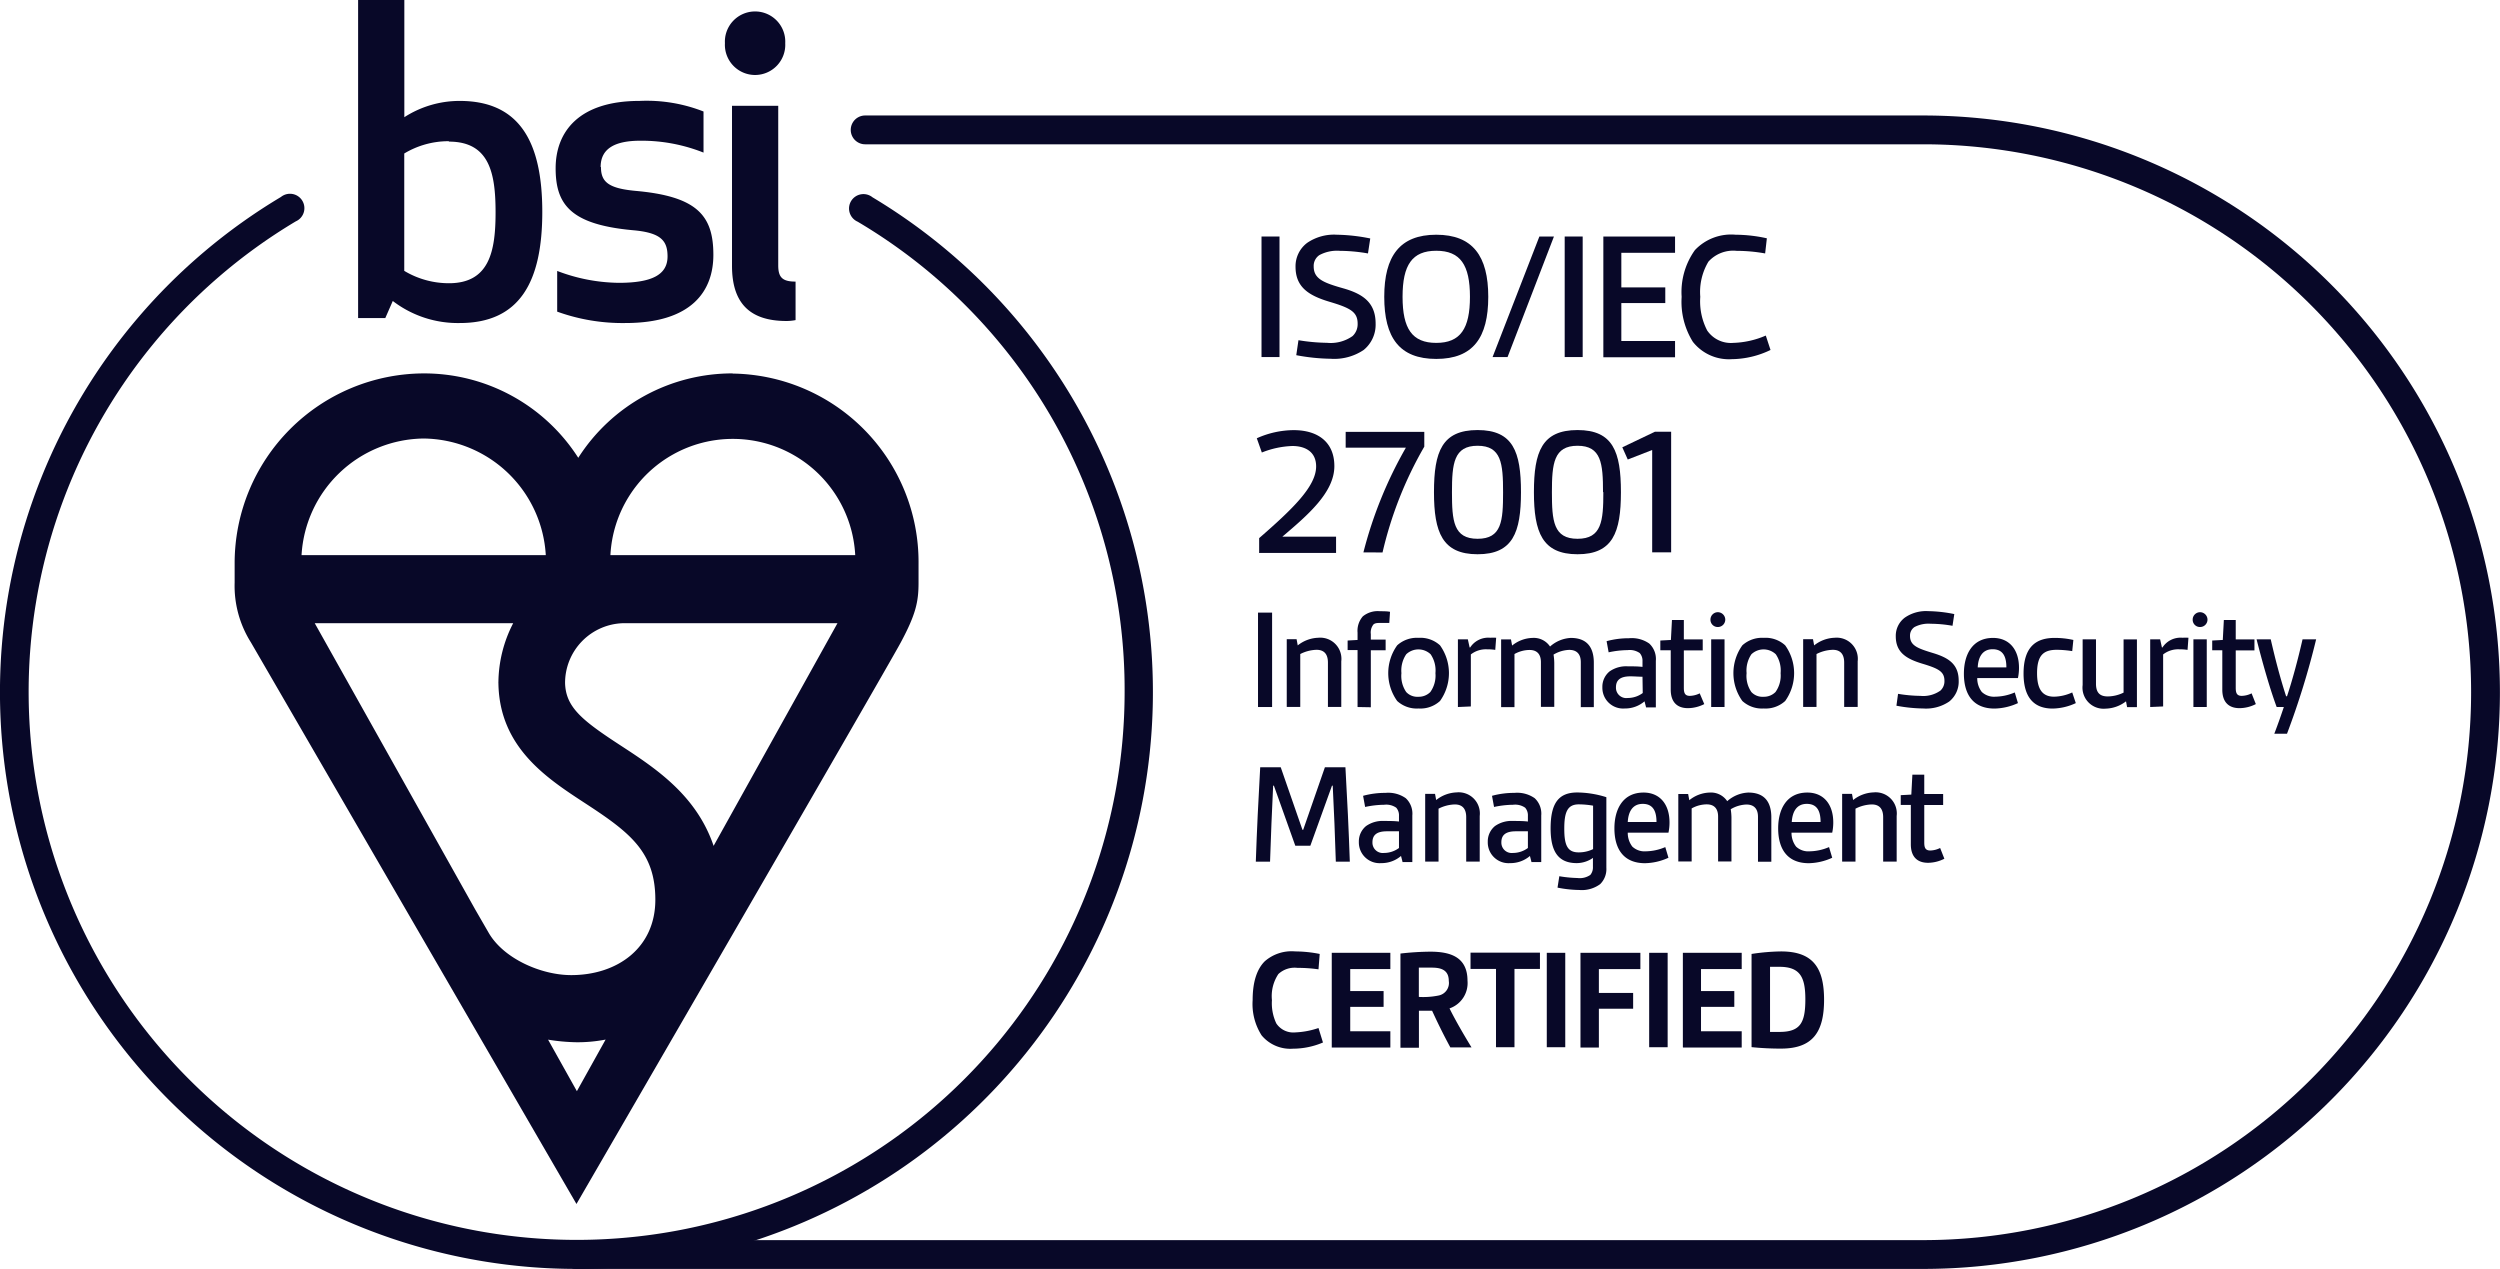 <svg id="Layer_1" data-name="Layer 1" xmlns="http://www.w3.org/2000/svg" viewBox="0 0 307.17 155.92"><defs><style>.cls-1{fill:#080828;}</style></defs><g id="Roundel"><path class="cls-1" d="M162.55,128.09a9.42,9.42,0,0,1-3.67.76,4.58,4.58,0,0,1-3.87-1.64,7.15,7.15,0,0,1-1.1-4.34c0-2.16.49-3.75,1.48-4.75a5,5,0,0,1,3.76-1.22,15.46,15.46,0,0,1,3,.31L162,119.1a18.15,18.15,0,0,0-2.59-.18,2.93,2.93,0,0,0-2.34.76,4.89,4.89,0,0,0-.79,3.21,5.8,5.8,0,0,0,.54,2.86,2.51,2.51,0,0,0,2.32,1.1,10.06,10.06,0,0,0,2.86-.54Z"/><path class="cls-1" d="M163.63,128.67v-11.6h7.2v2H165.9v2.7H170v1.94H165.9v3h4.93v2h-7.2Z"/><path class="cls-1" d="M178.19,128.67c-.83-1.53-1.55-3-2.23-4.48-.5,0-1.19,0-1.62,0v4.54h-2.27V117.16a34.22,34.22,0,0,1,3.65-.23c2.38,0,4.59.58,4.59,3.58a3.29,3.29,0,0,1-2.21,3.39c.67,1.37,1.69,3.13,2.7,4.79h-2.61Zm-3.85-6.18a9.42,9.42,0,0,0,2.45-.18,1.57,1.57,0,0,0,1.22-1.78c0-1.39-1-1.64-2.11-1.64-.52,0-1.08,0-1.57,0v3.55Z"/><path class="cls-1" d="M183.81,128.67v-9.62h-3.13v-2h8.53v2h-3.13v9.62Z"/><path class="cls-1" d="M190.05,128.67v-11.6h2.27v11.6Z"/><path class="cls-1" d="M194.19,128.67v-11.6h7.36v2h-5.1V122h4.21v1.94h-4.21v4.77h-2.26Z"/><path class="cls-1" d="M202.63,128.67v-11.6h2.27v11.6Z"/><path class="cls-1" d="M206.77,128.67v-11.6H214v2H209v2.7h4.09v1.94H209v3H214v2h-7.2Z"/><path class="cls-1" d="M215.21,117.21a25.9,25.9,0,0,1,3.62-.31c3.92,0,5.29,2,5.29,5.94s-1.37,6-5.29,6a35.21,35.21,0,0,1-3.62-.18Zm2.27,9.58c.49,0,.74,0,1.15,0,2.56,0,3.19-1.1,3.19-4,0-2.72-.63-4-3.19-4-.41,0-.77,0-1.15,0Z"/><path class="cls-1" d="M155,43.87V29.06h2.21V43.87Z"/><path class="cls-1" d="M159.54,41.8a22.79,22.79,0,0,0,3.5.32,4.65,4.65,0,0,0,3.15-.83,2,2,0,0,0,.62-1.52c0-1.45-.9-1.93-3.45-2.69s-4.18-1.79-4.18-4.3a3.59,3.59,0,0,1,1.43-2.94,5.84,5.84,0,0,1,3.66-1,22.08,22.08,0,0,1,4.09.46l-.28,1.84a20.55,20.55,0,0,0-3.43-.32,4.57,4.57,0,0,0-2.55.53,1.6,1.6,0,0,0-.69,1.38c0,1.52,1.17,2,3.61,2.69s4,1.75,4,4.35A4,4,0,0,1,167.55,43a6.48,6.48,0,0,1-4.07,1.08,24.16,24.16,0,0,1-4.21-.44Z"/><path class="cls-1" d="M170.08,36.47c0-5,1.91-7.63,6.39-7.63s6.39,2.62,6.39,7.63S181,44.1,176.47,44.1,170.08,41.48,170.08,36.47Zm10.53,0c0-3.91-1.17-5.66-4.14-5.66s-4.14,1.75-4.14,5.66,1.17,5.66,4.14,5.66S180.61,40.38,180.61,36.47Z"/><path class="cls-1" d="M183.39,43.87l5.75-14.81h1.79l-5.7,14.81Z"/><path class="cls-1" d="M192.25,43.87V29.06h2.21V43.87Z"/><path class="cls-1" d="M197,43.87V29.06h8.81v2h-6.6v4.25h5.4v1.93h-5.4V41.9h6.6v2H197Z"/><path class="cls-1" d="M217.54,43a11.15,11.15,0,0,1-4.74,1.13A5.64,5.64,0,0,1,208,42a9.29,9.29,0,0,1-1.38-5.52,8.88,8.88,0,0,1,1.63-5.75,6.12,6.12,0,0,1,5-1.89,18,18,0,0,1,3.84.44l-.21,1.86a20.09,20.09,0,0,0-3.5-.32,4.1,4.1,0,0,0-3.47,1.33,7.26,7.26,0,0,0-1,4.32,7.75,7.75,0,0,0,.85,4.14,3.53,3.53,0,0,0,3.2,1.52,10.84,10.84,0,0,0,4-.9Z"/><path class="cls-1" d="M154.71,67.87V66.12c4.09-3.56,7-6.35,7-8.81,0-1.84-1.38-2.51-2.92-2.51a11,11,0,0,0-3.75.8l-.62-1.75a11.2,11.2,0,0,1,4.53-1c3,0,5,1.49,5,4.42,0,3.22-3.24,6-6.39,8.67h6.6v2h-9.47Z"/><path class="cls-1" d="M167.52,67.87A51.31,51.31,0,0,1,172.74,55h-7.4V53.06H175v1.82a47.11,47.11,0,0,0-5.13,13Z"/><path class="cls-1" d="M176.19,60.47c0-5,1-7.63,5.36-7.63s5.33,2.67,5.33,7.63-1,7.63-5.33,7.63S176.19,65.41,176.19,60.47Zm8.49,0c0-3.52-.21-5.7-3.13-5.7s-3.15,2.18-3.15,5.7.18,5.73,3.15,5.73S184.68,64,184.68,60.47Z"/><path class="cls-1" d="M188.47,60.47c0-5,1-7.63,5.36-7.63s5.33,2.67,5.33,7.63-1,7.63-5.33,7.63S188.47,65.41,188.47,60.47Zm8.49,0c0-3.52-.21-5.7-3.13-5.7s-3.15,2.18-3.15,5.7.18,5.73,3.15,5.73S197,64,197,60.47Z"/><path class="cls-1" d="M203,67.87V55.29L200,56.46l-.67-1.5,4-1.91h2V67.86H203Z"/><path class="cls-1" d="M154.57,86.87V75.27h1.73v11.6Z"/><path class="cls-1" d="M163.16,86.87V81.41c0-1.06-.49-1.57-1.4-1.57a4.67,4.67,0,0,0-2,.52v6.5H158.1V78.54h1.21l.14.76a4.26,4.26,0,0,1,2.52-.94,2.6,2.6,0,0,1,2.83,2.9v5.6h-1.64Z"/><path class="cls-1" d="M166.8,86.87v-7h-1.22V78.7l1.22-.07v-.9a2.7,2.7,0,0,1,.65-2,2.91,2.91,0,0,1,2.12-.63c.4,0,.83,0,1.22.07l-.09,1.37c-.42,0-.79,0-1.12,0s-.74,0-.9.29a1.57,1.57,0,0,0-.25,1.08v.68h1.82V79.9h-1.82v7Z"/><path class="cls-1" d="M174.3,87.05a3.56,3.56,0,0,1-2.63-.92,5.87,5.87,0,0,1,0-6.84,3.6,3.6,0,0,1,2.63-.92,3.56,3.56,0,0,1,2.63.92,5.87,5.87,0,0,1,0,6.84A3.56,3.56,0,0,1,174.3,87.05Zm2.07-4.34a3.54,3.54,0,0,0-.59-2.32,2.18,2.18,0,0,0-3,0,3.56,3.56,0,0,0-.59,2.32,3.49,3.49,0,0,0,.59,2.32,1.85,1.85,0,0,0,1.48.58,2,2,0,0,0,1.48-.58A3.47,3.47,0,0,0,176.37,82.71Z"/><path class="cls-1" d="M179.13,86.87V78.55h1.22l.22,1h.07a2.65,2.65,0,0,1,2.47-1.19,5.13,5.13,0,0,1,.72,0l-.11,1.49a6.41,6.41,0,0,0-1-.07,3,3,0,0,0-2,.63v6.39Z"/><path class="cls-1" d="M194.23,86.87V81.36c0-1-.5-1.51-1.42-1.51a4,4,0,0,0-1.93.58,7,7,0,0,1,.09,1v5.42h-1.64V81.37c0-1-.49-1.51-1.4-1.51a3.83,3.83,0,0,0-1.85.5v6.52h-1.64V78.56h1.21l.14.76a4.14,4.14,0,0,1,2.5-.94,2.4,2.4,0,0,1,2.16,1.06A4.15,4.15,0,0,1,193,78.38c1.85,0,2.83,1,2.83,3.06v5.44h-1.64Z"/><path class="cls-1" d="M202.24,86.87l-.18-.7a3.66,3.66,0,0,1-2.43.88,2.55,2.55,0,0,1-2.75-2.61,2.44,2.44,0,0,1,.88-1.94,3.53,3.53,0,0,1,2.23-.63c.58,0,1.24,0,1.82.07v-.7a1.41,1.41,0,0,0-.34-1,2.14,2.14,0,0,0-1.48-.36,11.51,11.51,0,0,0-2.34.27l-.25-1.37a10.22,10.22,0,0,1,2.74-.36,3.75,3.75,0,0,1,2.5.65,2.59,2.59,0,0,1,.81,2.12v5.73h-1.21Zm-.43-3.72c-.41,0-1-.05-1.48-.05-1.21,0-1.78.43-1.78,1.35A1.27,1.27,0,0,0,200,85.76a3.08,3.08,0,0,0,1.84-.61Z"/><path class="cls-1" d="M209.4,86.51a4.48,4.48,0,0,1-2,.5c-1.35,0-2.12-.76-2.12-2.27V79.9H204V78.7l1.3-.07.13-2.45h1.46v2.38h2.32v1.35h-2.32V84.5c0,.61.11,1,.74,1a2.86,2.86,0,0,0,1.21-.31Z"/><path class="cls-1" d="M211.06,75.22a.92.92,0,0,1,.92.92.91.91,0,0,1-.92.9.89.89,0,0,1-.9-.9A.91.91,0,0,1,211.06,75.22Zm-.81,11.65V78.55h1.64v8.32Z"/><path class="cls-1" d="M216.71,87.05a3.56,3.56,0,0,1-2.63-.92,5.87,5.87,0,0,1,0-6.84,3.6,3.6,0,0,1,2.63-.92,3.56,3.56,0,0,1,2.63.92,5.87,5.87,0,0,1,0,6.84A3.56,3.56,0,0,1,216.71,87.05Zm2.07-4.34a3.54,3.54,0,0,0-.59-2.32,2.18,2.18,0,0,0-3,0,3.56,3.56,0,0,0-.59,2.32,3.49,3.49,0,0,0,.59,2.32,1.85,1.85,0,0,0,1.48.58,2,2,0,0,0,1.48-.58A3.47,3.47,0,0,0,218.78,82.71Z"/><path class="cls-1" d="M226.59,86.87V81.41c0-1.06-.49-1.57-1.4-1.57a4.67,4.67,0,0,0-2,.52v6.5h-1.64V78.54h1.21l.14.76a4.26,4.26,0,0,1,2.52-.94,2.6,2.6,0,0,1,2.83,2.9v5.6h-1.64Z"/><path class="cls-1" d="M233.21,85.25a17.85,17.85,0,0,0,2.74.25,3.65,3.65,0,0,0,2.47-.65,1.56,1.56,0,0,0,.49-1.19c0-1.13-.7-1.51-2.7-2.11s-3.28-1.4-3.28-3.37a2.79,2.79,0,0,1,1.12-2.3,4.57,4.57,0,0,1,2.86-.79,17.06,17.06,0,0,1,3.21.36l-.22,1.44a15.58,15.58,0,0,0-2.68-.25,3.68,3.68,0,0,0-2,.41,1.26,1.26,0,0,0-.54,1.08c0,1.19.92,1.53,2.83,2.11s3.15,1.37,3.15,3.4a3.13,3.13,0,0,1-1.17,2.56,5.06,5.06,0,0,1-3.19.85,18.87,18.87,0,0,1-3.29-.34Z"/><path class="cls-1" d="M247.94,86.39a7.19,7.19,0,0,1-2.88.67c-2.45,0-3.76-1.53-3.76-4.29,0-2.29,1-4.39,3.58-4.39,2,0,3.19,1.44,3.19,3.67a6,6,0,0,1-.13,1.26h-5a2.76,2.76,0,0,0,.56,1.71,2.19,2.19,0,0,0,1.66.58,6.25,6.25,0,0,0,2.39-.52ZM246.52,82c0-1.24-.36-2.23-1.69-2.23S243.05,80.86,243,82Z"/><path class="cls-1" d="M255.05,86.39a7,7,0,0,1-2.84.67c-2.18,0-3.58-1.22-3.58-4.3,0-3.53,1.78-4.38,3.82-4.38a10.33,10.33,0,0,1,2.3.25L254.61,80a12.9,12.9,0,0,0-1.89-.16c-1.6,0-2.43.63-2.43,2.88,0,2,.68,2.88,2.09,2.88a5.58,5.58,0,0,0,2.23-.52Z"/><path class="cls-1" d="M261.35,86.87l-.13-.7a4.25,4.25,0,0,1-2.52.9,2.59,2.59,0,0,1-2.81-2.9V78.55h1.64V84c0,1.13.49,1.57,1.46,1.57a4.53,4.53,0,0,0,1.93-.47V78.56h1.64v8.32h-1.21Z"/><path class="cls-1" d="M264.19,86.87V78.55h1.22l.22,1h.07a2.65,2.65,0,0,1,2.47-1.19,5.13,5.13,0,0,1,.72,0l-.11,1.49a6.41,6.41,0,0,0-1-.07,3,3,0,0,0-2,.63v6.39Z"/><path class="cls-1" d="M270.31,75.22a.92.92,0,0,1,.92.92.91.91,0,0,1-.92.9.89.89,0,0,1-.9-.9A.91.91,0,0,1,270.31,75.22Zm-.81,11.65V78.55h1.64v8.32Z"/><path class="cls-1" d="M277.17,86.51a4.48,4.48,0,0,1-2,.5c-1.35,0-2.12-.76-2.12-2.27V79.9h-1.24V78.7l1.3-.07.13-2.45h1.46v2.38H277v1.35H274.7V84.5c0,.61.11,1,.74,1a2.86,2.86,0,0,0,1.21-.31Z"/><path class="cls-1" d="M279.44,90.15c.49-1.28.88-2.41,1.17-3.28h-.88c-.85-2.3-1.71-5.33-2.47-8.32H279c.56,2.45,1.17,4.79,1.89,7H281c.67-2,1.37-4.63,1.91-7h1.67A97.42,97.42,0,0,1,281,90.15Z"/><path class="cls-1" d="M164.13,105.87c-.09-3.1-.23-6.28-.38-9.34h-.09L161,103.91h-1.85l-2.63-7.38h-.09c-.14,3.06-.29,6.25-.38,9.34h-1.75c.13-3.85.32-7.72.54-11.6h2.52l2.67,7.69h.09l2.67-7.69h2.52c.22,3.87.41,7.74.54,11.6Z"/><path class="cls-1" d="M172.32,105.87l-.18-.7a3.66,3.66,0,0,1-2.43.88,2.55,2.55,0,0,1-2.75-2.61,2.44,2.44,0,0,1,.88-1.94,3.53,3.53,0,0,1,2.23-.63c.58,0,1.24,0,1.82.07v-.7a1.41,1.41,0,0,0-.34-1,2.14,2.14,0,0,0-1.48-.36,11.51,11.51,0,0,0-2.34.27l-.25-1.37a10.22,10.22,0,0,1,2.74-.36,3.75,3.75,0,0,1,2.5.65,2.59,2.59,0,0,1,.81,2.12v5.73h-1.21Zm-.43-3.73c-.41,0-1,0-1.48,0-1.21,0-1.78.43-1.78,1.35a1.27,1.27,0,0,0,1.42,1.31,3.08,3.08,0,0,0,1.84-.61Z"/><path class="cls-1" d="M180.15,105.87v-5.46c0-1.06-.49-1.57-1.4-1.57a4.67,4.67,0,0,0-2,.52v6.5h-1.64V97.54h1.21l.14.76a4.26,4.26,0,0,1,2.52-.94,2.6,2.6,0,0,1,2.83,2.9v5.6h-1.64Z"/><path class="cls-1" d="M188.16,105.87l-.18-.7a3.66,3.66,0,0,1-2.43.88,2.55,2.55,0,0,1-2.75-2.61,2.44,2.44,0,0,1,.88-1.94,3.53,3.53,0,0,1,2.23-.63c.58,0,1.24,0,1.82.07v-.7a1.41,1.41,0,0,0-.34-1,2.14,2.14,0,0,0-1.48-.36,11.51,11.51,0,0,0-2.34.27l-.25-1.37a10.22,10.22,0,0,1,2.74-.36,3.75,3.75,0,0,1,2.5.65,2.59,2.59,0,0,1,.81,2.12v5.73h-1.21Zm-.43-3.73c-.41,0-1,0-1.48,0-1.21,0-1.78.43-1.78,1.35a1.27,1.27,0,0,0,1.42,1.31,3.08,3.08,0,0,0,1.84-.61Z"/><path class="cls-1" d="M195.74,105.4a3.55,3.55,0,0,1-2,.65c-2.36,0-3.22-1.53-3.22-4.27,0-3.12,1-4.41,3.28-4.41a12.12,12.12,0,0,1,3.57.58v8.68a2.59,2.59,0,0,1-.76,2,3.78,3.78,0,0,1-2.56.72,14.47,14.47,0,0,1-2.68-.29l.22-1.4a15.58,15.58,0,0,0,2.23.22,2.3,2.3,0,0,0,1.58-.38,1.45,1.45,0,0,0,.32-1v-1Zm0-6.41a10.55,10.55,0,0,0-1.76-.16c-1.42,0-1.78,1-1.78,3s.38,2.9,1.76,2.9a4,4,0,0,0,1.78-.4Z"/><path class="cls-1" d="M205,105.39a7.19,7.19,0,0,1-2.88.67c-2.45,0-3.76-1.53-3.76-4.29,0-2.29,1-4.39,3.58-4.39,2,0,3.19,1.44,3.19,3.67a6,6,0,0,1-.13,1.26h-5a2.76,2.76,0,0,0,.56,1.71,2.19,2.19,0,0,0,1.66.58,6.25,6.25,0,0,0,2.39-.52ZM203.53,101c0-1.24-.36-2.23-1.69-2.23S200.06,99.86,200,101Z"/><path class="cls-1" d="M216,105.87v-5.51c0-1-.5-1.51-1.42-1.51a4,4,0,0,0-1.93.58,7,7,0,0,1,.09,1v5.42h-1.64v-5.51c0-1-.49-1.51-1.4-1.51a3.83,3.83,0,0,0-1.85.5v6.52h-1.64V97.56h1.21l.14.76a4.14,4.14,0,0,1,2.5-.94,2.4,2.4,0,0,1,2.16,1.06,4.15,4.15,0,0,1,2.59-1.06c1.85,0,2.83,1,2.83,3.06v5.44H216Z"/><path class="cls-1" d="M225.12,105.39a7.19,7.19,0,0,1-2.88.67c-2.45,0-3.76-1.53-3.76-4.29,0-2.29,1-4.39,3.58-4.39,2,0,3.19,1.44,3.19,3.67a6,6,0,0,1-.13,1.26h-5a2.76,2.76,0,0,0,.56,1.71,2.19,2.19,0,0,0,1.66.58,6.25,6.25,0,0,0,2.39-.52ZM223.69,101c0-1.24-.36-2.23-1.69-2.23s-1.78,1.08-1.85,2.23Z"/><path class="cls-1" d="M231.38,105.87v-5.46c0-1.06-.49-1.57-1.4-1.57a4.67,4.67,0,0,0-2,.52v6.5h-1.64V97.54h1.21l.14.76a4.26,4.26,0,0,1,2.52-.94,2.6,2.6,0,0,1,2.83,2.9v5.6h-1.64Z"/><path class="cls-1" d="M238.9,105.51a4.48,4.48,0,0,1-2,.5c-1.35,0-2.12-.76-2.12-2.27V98.9h-1.24V97.7l1.3-.07.13-2.45h1.46v2.38h2.32v1.35h-2.32v4.59c0,.61.11,1,.74,1a2.86,2.86,0,0,0,1.21-.31Z"/><path class="cls-1" d="M236.3,155.91H70.86a1.77,1.77,0,1,1,0-3.54H236.3a67.32,67.32,0,0,0,0-134.64h-130a1.77,1.77,0,1,1,0-3.54h130a70.86,70.86,0,1,1,0,141.72Z"/><path class="cls-1" d="M75,68.21a15.06,15.06,0,0,1,30.08,0Zm12.68,35.72c-2.13-6.27-7.19-9.57-11.45-12.35-4.73-3.08-6.71-4.68-6.8-7.64a7.34,7.34,0,0,1,7.21-7.37H102.9ZM67.34,127.74a23.82,23.82,0,0,0,3.54.32,18.16,18.16,0,0,0,3.53-.33l-3.53,6.34ZM63.06,76.56a16.1,16.1,0,0,0-1.82,7.17h0a2.09,2.09,0,0,0,0,.25v0c.13,7.84,5.92,11.62,10.59,14.67,5.55,3.62,8.69,6,8.69,11.9s-4.64,9.26-10.34,9.26c-3.66,0-8.3-2-10.15-5.22l-1.64-2.84L38.67,76.57H63.06Zm-11-22.68a15.2,15.2,0,0,1,15,14.33H37.05a15.2,15.2,0,0,1,15-14.33m38-8a22.45,22.45,0,0,0-19,10.37,22.48,22.48,0,0,0-19-10.37A23.32,23.32,0,0,0,28.83,69.23V71.6a13,13,0,0,0,2,7.33l40,69s38-65.55,39.85-69,2.18-5,2.18-7.33V69.23A23.16,23.16,0,0,0,90,45.9"/><path class="cls-1" d="M56.48,12.4a12.54,12.54,0,0,0-6.8,2V0H44V39.08h3.34l.92-2.1a13.13,13.13,0,0,0,8.23,2.71c7.4,0,10.14-5.1,10.14-13.65S63.88,12.4,56.48,12.4m-1.33,5c5,0,5.74,3.9,5.74,8.69s-.76,8.71-5.74,8.71a10.66,10.66,0,0,1-5.48-1.52V18.86a10.51,10.51,0,0,1,5.48-1.51M73.8,20.52c0-2.35,1.88-3.23,4.88-3.23a20.55,20.55,0,0,1,7.76,1.46V13.7a19.07,19.07,0,0,0-7.87-1.3c-7.46,0-10.3,3.8-10.3,8.28s1.88,6.92,9.54,7.61c3.4.3,4.21,1.29,4.21,3.22,0,2.29-2,3.24-6,3.24a21.76,21.76,0,0,1-7.56-1.46v5a23.63,23.63,0,0,0,8.38,1.4c8.12,0,10.81-3.9,10.81-8.38,0-4.84-2-7.19-9.59-7.86-3.3-.31-4.22-1.1-4.22-2.92M96.63,39.44a5.94,5.94,0,0,0,1.12-.11V34.6c-1.63,0-2.13-.53-2.13-2V13H89.94V32.66c0,4.48,2.08,6.78,6.69,6.78M89.07,5.31a3.71,3.71,0,1,0,7.41,0,3.71,3.71,0,1,0-7.41,0"/><path class="cls-1" d="M70.87,155.91A70.87,70.87,0,0,1,34.52,24.2a1.77,1.77,0,1,1,1.82,3A67.33,67.33,0,1,0,138.18,85.05a66.8,66.8,0,0,0-32.8-57.81,1.77,1.77,0,1,1,1.82-3A70.87,70.87,0,0,1,70.87,155.91Z"/></g></svg>